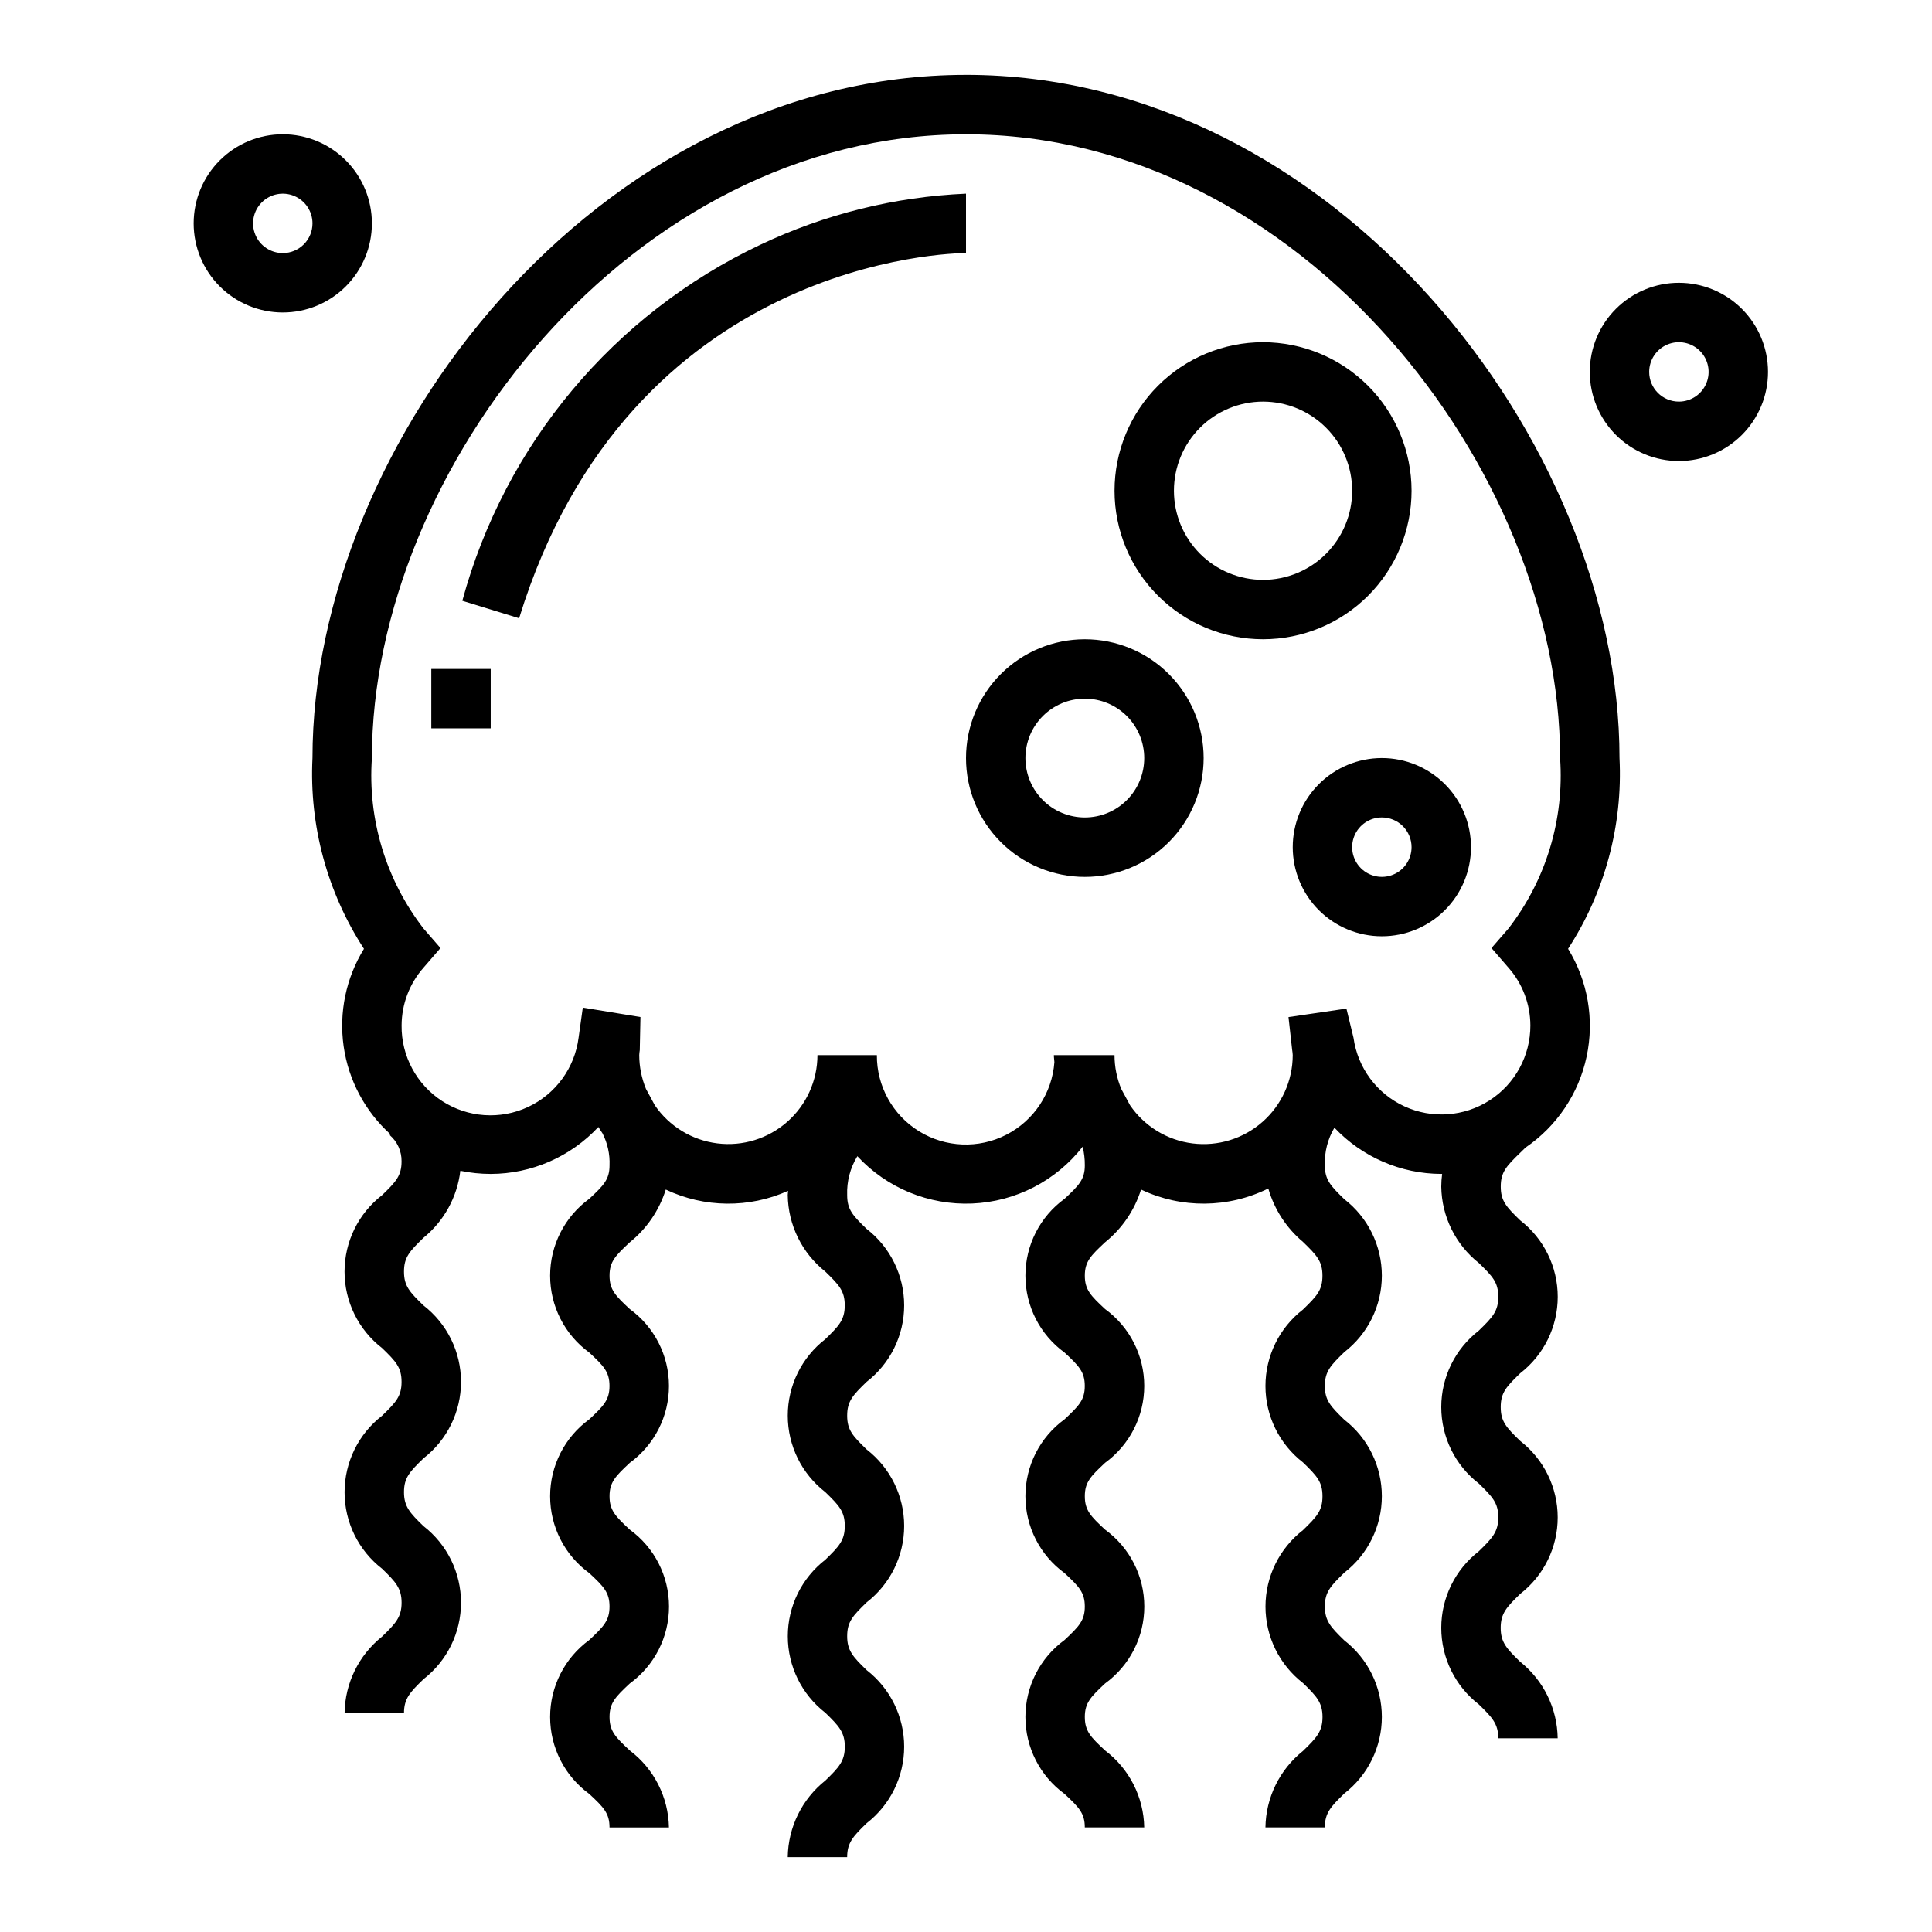 <?xml version="1.0" encoding="UTF-8"?>
<!-- Uploaded to: SVG Repo, www.svgrepo.com, Generator: SVG Repo Mixer Tools -->
<svg fill="#000000" width="800px" height="800px" version="1.1" viewBox="144 144 512 512" xmlns="http://www.w3.org/2000/svg">
 <g>
  <path d="m400 163.84c-97.535 0-173.19 97.332-173.19 181.06-0.879 17.863 3.894 35.551 13.645 50.547-4.762 7.723-6.664 16.867-5.383 25.848 1.285 8.977 5.672 17.223 12.402 23.305l-0.203 0.195c2.035 1.742 3.188 4.297 3.148 6.977 0 3.816-1.488 5.406-5.148 8.949-6.281 4.848-9.961 12.336-9.961 20.27 0 7.938 3.68 15.422 9.961 20.273 3.66 3.543 5.148 5.133 5.148 8.949 0 3.816-1.488 5.406-5.148 8.957-6.277 4.856-9.953 12.348-9.953 20.285 0 7.934 3.676 15.426 9.953 20.281 3.574 3.465 5.156 5.156 5.156 8.98 0 3.824-1.574 5.512-5.156 8.98v0.004c-6.191 4.926-9.848 12.379-9.949 20.293h15.742c0-3.824 1.574-5.512 5.156-8.98v-0.004c6.277-4.859 9.953-12.352 9.953-20.293 0-7.938-3.676-15.43-9.953-20.293-3.574-3.465-5.156-5.156-5.156-8.98s1.496-5.406 5.148-8.957v-0.004c6.281-4.848 9.961-12.336 9.961-20.27 0-7.934-3.68-15.422-9.961-20.27-3.652-3.543-5.148-5.133-5.148-8.949 0-3.816 1.496-5.398 5.148-8.949v-0.004c5.449-4.426 8.957-10.797 9.785-17.766 2.648 0.547 5.344 0.828 8.047 0.832 10.824-0.023 21.152-4.531 28.535-12.445 0.324 0.582 0.723 1.109 1.078 1.668 1.355 2.629 2 5.559 1.875 8.512 0 3.731-1.574 5.312-5.359 8.848h-0.004c-6.523 4.738-10.383 12.316-10.383 20.379 0 8.066 3.859 15.645 10.383 20.383 3.809 3.535 5.352 5.117 5.352 8.84s-1.574 5.305-5.352 8.84c-6.523 4.738-10.383 12.316-10.383 20.383 0 8.062 3.859 15.641 10.383 20.379 3.816 3.543 5.359 5.125 5.359 8.848s-1.574 5.328-5.359 8.871c-6.523 4.75-10.383 12.336-10.383 20.406 0 8.07 3.859 15.652 10.383 20.402 3.816 3.543 5.359 5.133 5.359 8.871h15.742l0.004 0.004c-0.141-8.039-3.969-15.562-10.383-20.406-3.816-3.543-5.359-5.133-5.359-8.871s1.574-5.328 5.359-8.871c6.535-4.738 10.402-12.324 10.402-20.395 0-8.07-3.867-15.652-10.402-20.391-3.816-3.543-5.359-5.125-5.359-8.848 0-3.723 1.574-5.305 5.359-8.84v-0.004c6.523-4.738 10.387-12.316 10.387-20.379s-3.863-15.641-10.387-20.379c-3.785-3.527-5.359-5.102-5.359-8.844 0-3.738 1.574-5.305 5.359-8.84 4.496-3.613 7.816-8.477 9.543-13.98 10.234 4.856 22.082 4.981 32.414 0.34 0 0.402-0.086 0.707-0.086 1.125 0.102 7.914 3.758 15.359 9.957 20.277 3.652 3.543 5.148 5.133 5.148 8.949s-1.496 5.406-5.148 8.949v0.004c-6.277 4.848-9.953 12.332-9.953 20.266s3.676 15.418 9.953 20.27c3.66 3.551 5.156 5.141 5.156 8.957s-1.496 5.406-5.148 8.957c-6.277 4.856-9.953 12.348-9.953 20.281 0 7.938 3.676 15.43 9.953 20.285 3.574 3.465 5.156 5.156 5.156 8.98 0 3.824-1.574 5.512-5.156 8.98-6.199 4.926-9.859 12.379-9.965 20.297h15.742c0-3.824 1.574-5.512 5.156-8.98l0.004-0.004c6.273-4.859 9.949-12.352 9.949-20.293 0-7.938-3.676-15.434-9.949-20.293-3.574-3.465-5.156-5.156-5.156-8.98s1.488-5.406 5.148-8.957v-0.004c6.281-4.848 9.957-12.336 9.957-20.27 0-7.938-3.676-15.422-9.957-20.27-3.66-3.551-5.148-5.141-5.148-8.949s1.48-5.406 5.148-8.949v-0.004c6.281-4.848 9.957-12.336 9.957-20.27 0-7.938-3.676-15.422-9.957-20.273-3.66-3.539-5.148-5.113-5.148-8.957-0.133-3.625 0.809-7.207 2.699-10.305 7.816 8.438 18.941 13.02 30.43 12.539 11.492-0.484 22.191-5.984 29.27-15.051 0.402 1.617 0.594 3.281 0.578 4.945 0 3.731-1.574 5.312-5.359 8.848h-0.004c-6.523 4.738-10.383 12.316-10.383 20.379 0 8.066 3.859 15.645 10.383 20.383 3.809 3.535 5.352 5.117 5.352 8.84s-1.574 5.305-5.352 8.84c-6.523 4.738-10.383 12.316-10.383 20.383 0 8.062 3.859 15.641 10.383 20.379 3.816 3.543 5.359 5.125 5.359 8.848s-1.574 5.328-5.359 8.871c-6.523 4.75-10.383 12.336-10.383 20.406 0 8.07 3.859 15.652 10.383 20.402 3.816 3.543 5.359 5.133 5.359 8.871h15.742l0.004 0.004c-0.141-8.039-3.969-15.562-10.383-20.406-3.816-3.543-5.359-5.133-5.359-8.871s1.574-5.328 5.359-8.871c6.535-4.738 10.402-12.324 10.402-20.395 0-8.07-3.867-15.652-10.402-20.391-3.816-3.543-5.359-5.125-5.359-8.848 0-3.723 1.574-5.305 5.359-8.84v-0.004c6.523-4.738 10.387-12.316 10.387-20.379s-3.863-15.641-10.387-20.379c-3.785-3.527-5.359-5.102-5.359-8.844 0-3.738 1.574-5.305 5.359-8.84 4.492-3.613 7.812-8.477 9.539-13.98 10.695 5.074 23.121 4.969 33.727-0.281 1.59 5.531 4.793 10.465 9.203 14.168 3.66 3.543 5.148 5.133 5.148 8.949s-1.488 5.406-5.148 8.949v0.004c-6.281 4.848-9.957 12.332-9.957 20.266s3.676 15.418 9.957 20.266c3.668 3.551 5.156 5.141 5.156 8.957 0 3.816-1.488 5.406-5.148 8.957v0.004c-6.281 4.856-9.957 12.344-9.957 20.281s3.676 15.43 9.957 20.281c3.574 3.465 5.156 5.156 5.156 8.98 0 3.824-1.574 5.512-5.156 8.98v0.004c-6.195 4.922-9.855 12.367-9.969 20.281h15.742c0-3.824 1.574-5.512 5.156-8.98l0.004-0.004c6.273-4.863 9.949-12.355 9.949-20.293 0-7.941-3.676-15.434-9.949-20.293-3.574-3.465-5.156-5.156-5.156-8.98s1.496-5.406 5.148-8.957v-0.004c6.281-4.848 9.957-12.336 9.957-20.27 0-7.938-3.676-15.422-9.957-20.273-3.652-3.551-5.148-5.141-5.148-8.949s1.488-5.406 5.148-8.949c6.281-4.852 9.957-12.336 9.957-20.273 0-7.934-3.676-15.418-9.957-20.27-3.652-3.551-5.148-5.141-5.148-8.957-0.133-3.504 0.746-6.973 2.535-9.988 7.359 7.789 17.594 12.223 28.312 12.254h0.227 0.004c-0.148 1.117-0.223 2.242-0.23 3.371 0.109 7.902 3.766 15.336 9.961 20.246 3.66 3.543 5.148 5.133 5.148 8.949 0 3.816-1.496 5.398-5.148 8.949v0.004c-6.281 4.848-9.961 12.336-9.961 20.27s3.68 15.422 9.961 20.27c3.652 3.551 5.148 5.141 5.148 8.957 0 3.816-1.574 5.512-5.156 8.98v0.004c-6.277 4.863-9.953 12.355-9.953 20.293 0 7.941 3.676 15.434 9.953 20.293 3.574 3.465 5.156 5.156 5.156 8.98h15.742v0.004c-0.102-7.914-3.758-15.367-9.949-20.293-3.574-3.465-5.156-5.156-5.156-8.98 0-3.824 1.574-5.512 5.156-8.98v-0.004c6.277-4.856 9.953-12.348 9.953-20.285 0-7.934-3.676-15.426-9.953-20.281-3.66-3.551-5.148-5.141-5.148-8.957s1.488-5.406 5.156-8.957c6.277-4.852 9.953-12.336 9.953-20.27 0-7.93-3.676-15.418-9.953-20.266-3.66-3.543-5.148-5.133-5.148-8.949 0-3.816 1.488-5.406 5.156-8.957l1.41-1.379c8.289-5.648 14.086-14.27 16.184-24.078 2.102-9.809 0.344-20.047-4.906-28.594 9.746-15 14.512-32.684 13.629-50.547 0-83.727-75.652-181.06-173.18-181.06zm143.74 226.25-4.481 5.156 4.465 5.164c3.746 4.234 5.82 9.684 5.84 15.336 0.02 8.035-4.062 15.527-10.824 19.867-6.762 4.34-15.27 4.934-22.57 1.574-7.297-3.363-12.379-10.215-13.477-18.176l-1.875-7.723-15.352 2.25 0.977 8.754 0.004 0.004c0.074 0.438 0.121 0.879 0.141 1.32-0.008 6.769-2.922 13.207-8 17.684s-11.832 6.555-18.547 5.715c-6.715-0.84-12.75-4.519-16.566-10.109-0.457-0.883-0.922-1.746-1.355-2.527-0.355-0.629-0.66-1.195-0.961-1.77-1.188-2.848-1.801-5.906-1.801-8.992h-16.074c0 0.691 0.109 1.211 0.141 1.859-0.598 8.207-5.438 15.504-12.762 19.25-7.324 3.75-16.074 3.402-23.078-0.91-7.008-4.312-11.254-11.969-11.203-20.199h-15.746c-0.012 6.766-2.926 13.203-8 17.672-5.078 4.473-11.828 6.555-18.543 5.715-6.711-0.836-12.742-4.516-16.562-10.098-0.457-0.883-0.922-1.746-1.363-2.535-0.355-0.629-0.66-1.203-0.969-1.777-1.176-2.848-1.785-5.894-1.793-8.977 0.02-0.441 0.066-0.883 0.141-1.32l0.18-8.77-15.277-2.504-1.117 7.965c-1.02 8.027-6.09 14.973-13.426 18.387-7.336 3.414-15.914 2.82-22.711-1.57-6.797-4.394-10.863-11.965-10.766-20.059 0.02-5.652 2.098-11.102 5.84-15.336l4.465-5.164-4.481-5.156c-9.961-12.867-14.836-28.957-13.695-45.191 0-76.445 68.77-165.31 157.44-165.31 88.668 0 157.44 88.867 157.44 165.31 1.145 16.234-3.734 32.324-13.695 45.191z"/>
  <path d="m400 195.32c-18.883 0.828-37.406 5.426-54.484 13.527-38.863 18.395-67.727 52.875-78.996 94.367l15.051 4.629c29.332-95.305 114.82-96.777 118.43-96.777z"/>
  <path d="m258.3 321.28h15.742v15.742h-15.742z"/>
  <path d="m478.72 234.69c-10.438 0-20.449 4.144-27.832 11.527-7.383 7.383-11.527 17.391-11.527 27.832 0 10.438 4.144 20.449 11.527 27.832 7.383 7.379 17.395 11.527 27.832 11.527s20.449-4.148 27.832-11.527c7.383-7.383 11.527-17.395 11.527-27.832-0.012-10.438-4.164-20.441-11.543-27.82-7.379-7.379-17.383-11.527-27.816-11.539zm0 62.977c-6.262 0-12.27-2.488-16.699-6.918-4.43-4.43-6.918-10.438-6.918-16.699 0-6.266 2.488-12.27 6.918-16.699 4.43-4.43 10.438-6.918 16.699-6.918s12.27 2.488 16.699 6.918c4.43 4.43 6.918 10.434 6.918 16.699 0 6.262-2.488 12.27-6.918 16.699-4.43 4.43-10.438 6.918-16.699 6.918z"/>
  <path d="m431.49 313.41c-8.352 0-16.363 3.316-22.266 9.223-5.906 5.906-9.223 13.914-9.223 22.266 0 8.352 3.316 16.359 9.223 22.266 5.902 5.906 13.914 9.223 22.266 9.223 8.348 0 16.359-3.316 22.266-9.223 5.902-5.906 9.223-13.914 9.223-22.266 0-8.352-3.32-16.359-9.223-22.266-5.906-5.906-13.918-9.223-22.266-9.223zm0 47.23c-4.176 0-8.184-1.656-11.133-4.609-2.953-2.953-4.613-6.957-4.613-11.133s1.66-8.18 4.613-11.133c2.949-2.953 6.957-4.613 11.133-4.613s8.18 1.66 11.133 4.613c2.949 2.953 4.609 6.957 4.609 11.133s-1.66 8.18-4.609 11.133c-2.953 2.953-6.957 4.609-11.133 4.609z"/>
  <path d="m486.59 368.51c0 6.262 2.488 12.27 6.918 16.699 4.43 4.426 10.438 6.914 16.699 6.914s12.27-2.488 16.699-6.914c4.43-4.43 6.918-10.438 6.918-16.699 0-6.266-2.488-12.273-6.918-16.699-4.43-4.43-10.438-6.918-16.699-6.918s-12.27 2.488-16.699 6.918c-4.43 4.426-6.918 10.434-6.918 16.699zm31.488 0c0 3.184-1.918 6.055-4.859 7.273-2.941 1.215-6.328 0.543-8.578-1.707-2.25-2.254-2.926-5.637-1.707-8.582 1.219-2.941 4.09-4.859 7.273-4.859 2.086 0 4.09 0.832 5.566 2.309 1.477 1.477 2.305 3.477 2.305 5.566z"/>
  <path d="m218.94 179.58c-6.262 0-12.27 2.488-16.699 6.918-4.43 4.426-6.918 10.434-6.918 16.699 0 6.262 2.488 12.27 6.918 16.699 4.43 4.426 10.438 6.914 16.699 6.914 6.266 0 12.27-2.488 16.699-6.914 4.43-4.43 6.918-10.438 6.918-16.699 0-6.266-2.488-12.273-6.918-16.699-4.43-4.43-10.434-6.918-16.699-6.918zm0 31.488c-3.184 0-6.055-1.918-7.273-4.859-1.219-2.941-0.543-6.328 1.707-8.578 2.254-2.254 5.637-2.926 8.578-1.707s4.859 4.09 4.859 7.273c0 2.086-0.828 4.09-2.305 5.566-1.477 1.477-3.477 2.305-5.566 2.305z"/>
  <path d="m612.54 242.56c0-6.266-2.488-12.27-6.918-16.699-4.426-4.43-10.434-6.918-16.699-6.918-6.262 0-12.27 2.488-16.699 6.918-4.426 4.43-6.914 10.434-6.914 16.699 0 6.262 2.488 12.27 6.914 16.699 4.43 4.43 10.438 6.918 16.699 6.918 6.266 0 12.273-2.488 16.699-6.918 4.43-4.43 6.918-10.438 6.918-16.699zm-31.488 0c0-3.184 1.918-6.055 4.859-7.273 2.941-1.219 6.328-0.543 8.578 1.707 2.254 2.25 2.926 5.637 1.707 8.578-1.219 2.941-4.09 4.859-7.273 4.859-4.348 0-7.871-3.523-7.871-7.871z"/>
 </g>
</svg>